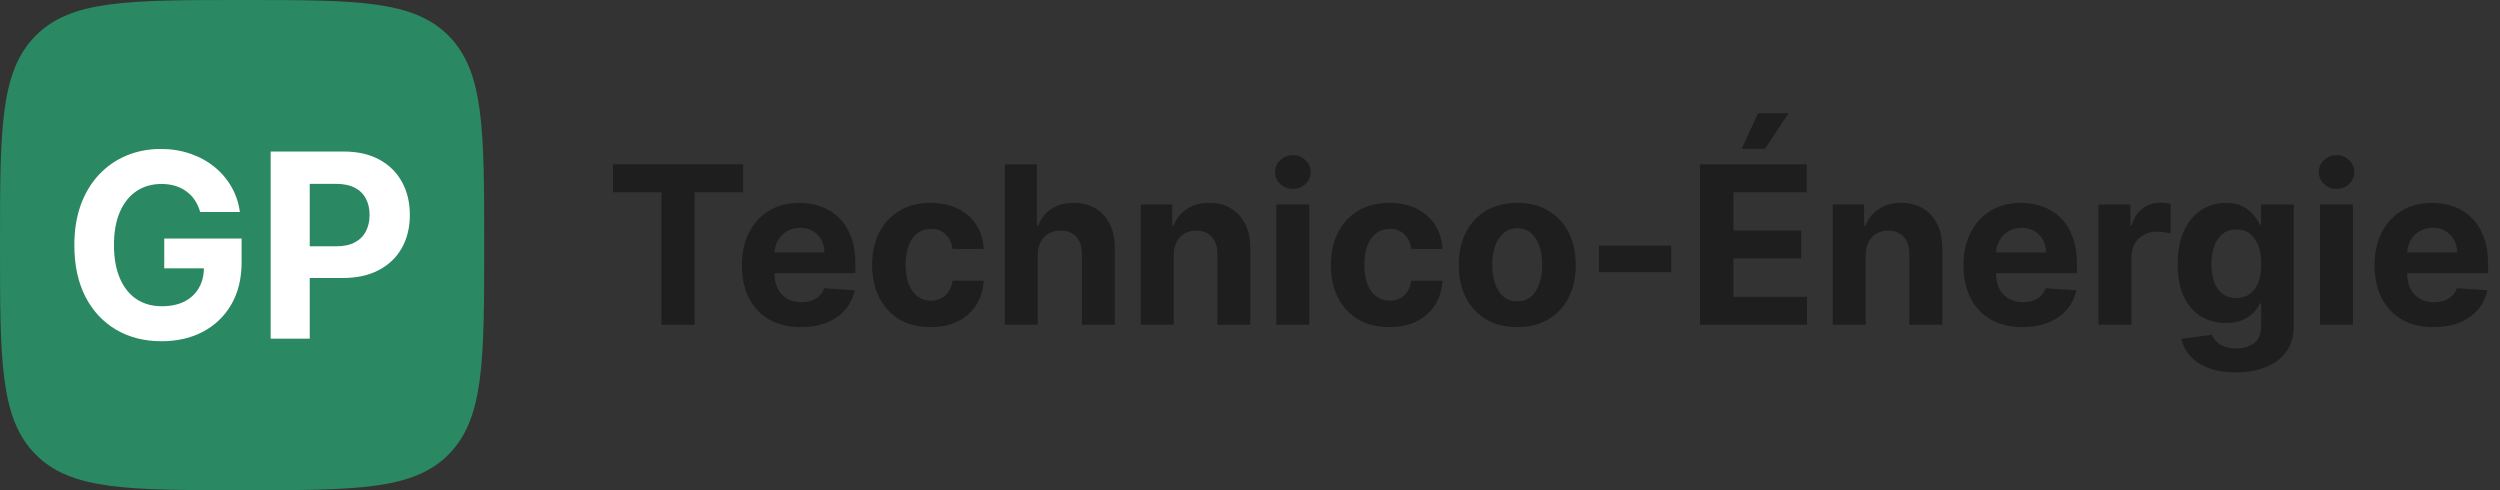 <svg width="204" height="40" viewBox="0 0 204 40" fill="none" xmlns="http://www.w3.org/2000/svg">
<rect x="0" y="0" width="204" height="40" fill="#333333" stroke="none"/>
<path d="M0 20C0 10.572 0 5.858 2.893 2.929C5.786 0 10.442 0 19.755 0V0C29.068 0 33.724 0 36.617 2.929C39.51 5.858 39.51 10.572 39.51 20V20C39.51 29.428 39.51 34.142 36.617 37.071C33.724 40 29.068 40 19.755 40V40C10.442 40 5.786 40 2.893 37.071C0 34.142 0 29.428 0 20V20Z" fill="#2A8862"/>
<path d="M16.334 17.3C16.231 16.938 16.086 16.617 15.9 16.338C15.713 16.055 15.485 15.816 15.214 15.623C14.949 15.424 14.645 15.272 14.301 15.168C13.962 15.063 13.587 15.011 13.174 15.011C12.403 15.011 11.726 15.205 11.141 15.593C10.562 15.98 10.11 16.545 9.786 17.285C9.462 18.021 9.3 18.921 9.3 19.985C9.3 21.049 9.459 21.954 9.778 22.7C10.098 23.445 10.549 24.015 11.134 24.407C11.718 24.795 12.408 24.989 13.204 24.989C13.925 24.989 14.542 24.86 15.053 24.601C15.568 24.338 15.961 23.967 16.231 23.49C16.506 23.013 16.643 22.448 16.643 21.797L17.292 21.894H13.402V19.463H19.715V21.387C19.715 22.729 19.435 23.883 18.875 24.847C18.316 25.807 17.545 26.548 16.562 27.07C15.58 27.587 14.456 27.845 13.189 27.845C11.775 27.845 10.532 27.529 9.462 26.898C8.391 26.262 7.556 25.359 6.957 24.191C6.363 23.018 6.066 21.626 6.066 20.015C6.066 18.777 6.243 17.673 6.596 16.704C6.955 15.729 7.456 14.904 8.099 14.228C8.742 13.552 9.491 13.037 10.346 12.684C11.2 12.331 12.126 12.155 13.123 12.155C13.977 12.155 14.773 12.282 15.509 12.535C16.246 12.784 16.899 13.137 17.468 13.594C18.043 14.052 18.512 14.596 18.875 15.227C19.239 15.854 19.472 16.545 19.575 17.3H16.334Z" fill="white"/>
<path d="M22.086 27.636V12.364H28.038C29.182 12.364 30.157 12.585 30.962 13.027C31.767 13.465 32.381 14.074 32.803 14.854C33.231 15.63 33.444 16.525 33.444 17.539C33.444 18.553 33.228 19.448 32.796 20.224C32.364 20.999 31.738 21.603 30.918 22.036C30.102 22.468 29.116 22.685 27.956 22.685H24.163V20.097H27.441C28.055 20.097 28.561 19.99 28.958 19.776C29.361 19.558 29.661 19.257 29.857 18.874C30.058 18.486 30.159 18.041 30.159 17.539C30.159 17.032 30.058 16.59 29.857 16.212C29.661 15.829 29.361 15.533 28.958 15.324C28.556 15.11 28.045 15.004 27.426 15.004H25.275V27.636H22.086Z" fill="white"/>
<path d="M50.019 15.691V13.409H60.639V15.691H56.68V26.5H53.978V15.691H50.019Z" fill="#1E1E1E"/>
<path d="M65.35 26.692C64.353 26.692 63.494 26.487 62.774 26.078C62.059 25.665 61.508 25.081 61.12 24.327C60.733 23.568 60.539 22.671 60.539 21.636C60.539 20.626 60.733 19.739 61.12 18.977C61.508 18.214 62.053 17.619 62.755 17.193C63.463 16.767 64.292 16.554 65.243 16.554C65.883 16.554 66.478 16.658 67.03 16.867C67.585 17.072 68.07 17.381 68.482 17.794C68.899 18.207 69.223 18.727 69.454 19.354C69.686 19.976 69.802 20.704 69.802 21.54V22.288H61.613V20.6H67.27C67.27 20.208 67.186 19.861 67.017 19.558C66.849 19.256 66.615 19.019 66.317 18.849C66.022 18.674 65.679 18.587 65.287 18.587C64.879 18.587 64.517 18.683 64.201 18.874C63.89 19.062 63.646 19.315 63.469 19.635C63.292 19.95 63.202 20.302 63.197 20.69V22.294C63.197 22.78 63.286 23.2 63.463 23.553C63.644 23.907 63.898 24.18 64.227 24.371C64.555 24.563 64.944 24.659 65.395 24.659C65.694 24.659 65.967 24.616 66.216 24.531C66.464 24.446 66.676 24.318 66.853 24.148C67.03 23.977 67.165 23.768 67.257 23.521L69.745 23.688C69.619 24.293 69.36 24.821 68.968 25.273C68.581 25.72 68.08 26.07 67.466 26.321C66.855 26.568 66.15 26.692 65.35 26.692Z" fill="#1E1E1E"/>
<path d="M75.939 26.692C74.945 26.692 74.091 26.479 73.375 26.053C72.664 25.622 72.117 25.026 71.734 24.263C71.355 23.5 71.165 22.622 71.165 21.629C71.165 20.624 71.357 19.741 71.74 18.983C72.127 18.22 72.677 17.626 73.388 17.2C74.099 16.769 74.945 16.554 75.926 16.554C76.772 16.554 77.513 16.709 78.148 17.021C78.784 17.332 79.287 17.768 79.657 18.331C80.028 18.893 80.232 19.554 80.27 20.312H77.732C77.66 19.822 77.471 19.428 77.163 19.13C76.861 18.827 76.463 18.676 75.97 18.676C75.553 18.676 75.189 18.791 74.878 19.021C74.571 19.247 74.331 19.577 74.158 20.012C73.986 20.447 73.899 20.973 73.899 21.591C73.899 22.217 73.984 22.75 74.152 23.189C74.324 23.628 74.567 23.962 74.878 24.192C75.189 24.423 75.553 24.538 75.97 24.538C76.278 24.538 76.553 24.474 76.797 24.346C77.046 24.218 77.25 24.033 77.41 23.79C77.574 23.543 77.681 23.246 77.732 22.901H80.27C80.228 23.651 80.026 24.312 79.664 24.883C79.306 25.45 78.811 25.893 78.18 26.212C77.549 26.532 76.802 26.692 75.939 26.692Z" fill="#1E1E1E"/>
<path d="M84.682 20.824V26.5H81.992V13.409H84.606V18.414H84.719C84.938 17.834 85.292 17.381 85.78 17.053C86.269 16.72 86.881 16.554 87.618 16.554C88.291 16.554 88.878 16.703 89.379 17.001C89.884 17.296 90.276 17.72 90.553 18.273C90.835 18.823 90.974 19.482 90.97 20.249V26.5H88.281V20.734C88.285 20.129 88.133 19.658 87.826 19.322C87.523 18.985 87.098 18.817 86.55 18.817C86.184 18.817 85.86 18.896 85.578 19.053C85.3 19.211 85.082 19.441 84.922 19.744C84.766 20.042 84.686 20.402 84.682 20.824Z" fill="#1E1E1E"/>
<path d="M95.776 20.824V26.5H93.087V16.682H95.65V18.414H95.764C95.978 17.843 96.338 17.391 96.844 17.059C97.349 16.722 97.961 16.554 98.681 16.554C99.354 16.554 99.942 16.703 100.442 17.001C100.943 17.3 101.333 17.726 101.61 18.28C101.888 18.829 102.027 19.486 102.027 20.249V26.5H99.338V20.734C99.342 20.134 99.19 19.665 98.883 19.328C98.576 18.987 98.153 18.817 97.614 18.817C97.252 18.817 96.932 18.896 96.654 19.053C96.38 19.211 96.166 19.441 96.01 19.744C95.859 20.042 95.781 20.402 95.776 20.824Z" fill="#1E1E1E"/>
<path d="M104.147 26.5V16.682H106.837V26.5H104.147ZM105.498 15.416C105.098 15.416 104.755 15.282 104.469 15.014C104.187 14.741 104.046 14.415 104.046 14.036C104.046 13.661 104.187 13.339 104.469 13.07C104.755 12.798 105.098 12.661 105.498 12.661C105.898 12.661 106.239 12.798 106.521 13.07C106.807 13.339 106.95 13.661 106.95 14.036C106.95 14.415 106.807 14.741 106.521 15.014C106.239 15.282 105.898 15.416 105.498 15.416Z" fill="#1E1E1E"/>
<path d="M113.373 26.692C112.38 26.692 111.525 26.479 110.81 26.053C110.098 25.622 109.551 25.026 109.168 24.263C108.789 23.5 108.6 22.622 108.6 21.629C108.6 20.624 108.791 19.741 109.174 18.983C109.562 18.22 110.111 17.626 110.822 17.2C111.534 16.769 112.38 16.554 113.36 16.554C114.206 16.554 114.947 16.709 115.583 17.021C116.218 17.332 116.721 17.768 117.092 18.331C117.462 18.893 117.666 19.554 117.704 20.312H115.166C115.095 19.822 114.905 19.428 114.598 19.13C114.295 18.827 113.897 18.676 113.405 18.676C112.988 18.676 112.624 18.791 112.312 19.021C112.005 19.247 111.765 19.577 111.592 20.012C111.42 20.447 111.334 20.973 111.334 21.591C111.334 22.217 111.418 22.75 111.586 23.189C111.759 23.628 112.001 23.962 112.312 24.192C112.624 24.423 112.988 24.538 113.405 24.538C113.712 24.538 113.988 24.474 114.232 24.346C114.48 24.218 114.684 24.033 114.844 23.79C115.008 23.543 115.116 23.246 115.166 22.901H117.704C117.662 23.651 117.46 24.312 117.098 24.883C116.74 25.45 116.246 25.893 115.614 26.212C114.983 26.532 114.236 26.692 113.373 26.692Z" fill="#1E1E1E"/>
<path d="M123.808 26.692C122.827 26.692 121.979 26.481 121.264 26.059C120.552 25.633 120.003 25.041 119.616 24.282C119.228 23.519 119.035 22.635 119.035 21.629C119.035 20.615 119.228 19.729 119.616 18.97C120.003 18.207 120.552 17.615 121.264 17.193C121.979 16.767 122.827 16.554 123.808 16.554C124.789 16.554 125.635 16.767 126.346 17.193C127.062 17.615 127.613 18.207 128 18.97C128.388 19.729 128.581 20.615 128.581 21.629C128.581 22.635 128.388 23.519 128 24.282C127.613 25.041 127.062 25.633 126.346 26.059C125.635 26.481 124.789 26.692 123.808 26.692ZM123.821 24.582C124.267 24.582 124.639 24.454 124.938 24.199C125.237 23.939 125.462 23.585 125.614 23.138C125.77 22.69 125.847 22.181 125.847 21.61C125.847 21.039 125.77 20.53 125.614 20.082C125.462 19.635 125.237 19.281 124.938 19.021C124.639 18.761 124.267 18.631 123.821 18.631C123.37 18.631 122.991 18.761 122.684 19.021C122.381 19.281 122.152 19.635 121.996 20.082C121.844 20.53 121.769 21.039 121.769 21.61C121.769 22.181 121.844 22.69 121.996 23.138C122.152 23.585 122.381 23.939 122.684 24.199C122.991 24.454 123.37 24.582 123.821 24.582Z" fill="#1E1E1E"/>
<path d="M136.372 20.044V22.204H130.475V20.044H136.372Z" fill="#1E1E1E"/>
<path d="M138.715 26.5V13.409H147.428V15.691H141.449V18.81H146.98V21.092H141.449V24.218H147.453V26.5H138.715ZM142.124 12.143L143.463 9.235H145.95L144.025 12.143H142.124Z" fill="#1E1E1E"/>
<path d="M152.241 20.824V26.5H149.551V16.682H152.114V18.414H152.228C152.443 17.843 152.802 17.391 153.308 17.059C153.813 16.722 154.425 16.554 155.145 16.554C155.818 16.554 156.406 16.703 156.906 17.001C157.407 17.3 157.797 17.726 158.074 18.28C158.352 18.829 158.491 19.486 158.491 20.249V26.5H155.801V20.734C155.806 20.134 155.654 19.665 155.347 19.328C155.04 18.987 154.617 18.817 154.078 18.817C153.716 18.817 153.396 18.896 153.118 19.053C152.845 19.211 152.63 19.441 152.474 19.744C152.323 20.042 152.245 20.402 152.241 20.824Z" fill="#1E1E1E"/>
<path d="M165.031 26.692C164.033 26.692 163.174 26.487 162.455 26.078C161.739 25.665 161.188 25.081 160.8 24.327C160.413 23.568 160.22 22.671 160.22 21.636C160.22 20.626 160.413 19.739 160.8 18.977C161.188 18.214 161.733 17.619 162.436 17.193C163.143 16.767 163.972 16.554 164.923 16.554C165.563 16.554 166.159 16.658 166.71 16.867C167.266 17.072 167.75 17.381 168.162 17.794C168.579 18.207 168.903 18.727 169.135 19.354C169.366 19.976 169.482 20.704 169.482 21.54V22.288H161.293V20.6H166.95C166.95 20.208 166.866 19.861 166.697 19.558C166.529 19.256 166.295 19.019 165.997 18.849C165.702 18.674 165.359 18.587 164.968 18.587C164.559 18.587 164.197 18.683 163.882 18.874C163.57 19.062 163.326 19.315 163.149 19.635C162.972 19.95 162.882 20.302 162.878 20.69V22.294C162.878 22.78 162.966 23.2 163.143 23.553C163.324 23.907 163.578 24.18 163.907 24.371C164.235 24.563 164.624 24.659 165.075 24.659C165.374 24.659 165.647 24.616 165.896 24.531C166.144 24.446 166.357 24.318 166.533 24.148C166.71 23.977 166.845 23.768 166.937 23.521L169.425 23.688C169.299 24.293 169.04 24.821 168.648 25.273C168.261 25.72 167.76 26.07 167.146 26.321C166.535 26.568 165.83 26.692 165.031 26.692Z" fill="#1E1E1E"/>
<path d="M171.237 26.5V16.682H173.845V18.395H173.946C174.122 17.785 174.419 17.325 174.836 17.014C175.253 16.699 175.732 16.541 176.275 16.541C176.41 16.541 176.555 16.55 176.711 16.567C176.867 16.584 177.004 16.607 177.122 16.637V19.053C176.995 19.015 176.821 18.981 176.597 18.951C176.374 18.921 176.17 18.906 175.985 18.906C175.589 18.906 175.236 18.994 174.924 19.168C174.617 19.339 174.373 19.577 174.192 19.884C174.015 20.191 173.927 20.545 173.927 20.945V26.5H171.237Z" fill="#1E1E1E"/>
<path d="M182.43 30.386C181.558 30.386 180.811 30.265 180.188 30.022C179.57 29.783 179.077 29.457 178.711 29.044C178.345 28.631 178.107 28.166 177.998 27.651L180.485 27.312C180.561 27.508 180.681 27.691 180.845 27.861C181.009 28.032 181.226 28.168 181.495 28.271C181.769 28.377 182.101 28.43 182.493 28.43C183.078 28.43 183.56 28.285 183.939 27.996C184.322 27.71 184.513 27.231 184.513 26.558V24.761H184.4C184.282 25.034 184.105 25.292 183.869 25.535C183.634 25.778 183.331 25.976 182.96 26.129C182.59 26.283 182.148 26.359 181.634 26.359C180.906 26.359 180.243 26.189 179.645 25.848C179.052 25.503 178.578 24.977 178.225 24.269C177.875 23.558 177.701 22.658 177.701 21.572C177.701 20.459 177.88 19.53 178.237 18.785C178.595 18.039 179.071 17.481 179.664 17.11C180.262 16.739 180.917 16.554 181.628 16.554C182.171 16.554 182.626 16.648 182.992 16.835C183.358 17.018 183.653 17.249 183.876 17.526C184.103 17.798 184.278 18.067 184.4 18.331H184.501V16.682H187.171V26.596C187.171 27.431 186.969 28.13 186.565 28.692C186.161 29.255 185.601 29.677 184.886 29.958C184.174 30.244 183.356 30.386 182.43 30.386ZM182.487 24.314C182.92 24.314 183.286 24.205 183.585 23.988C183.888 23.766 184.12 23.451 184.28 23.042C184.444 22.629 184.526 22.134 184.526 21.559C184.526 20.984 184.446 20.485 184.286 20.063C184.126 19.637 183.895 19.307 183.592 19.072C183.288 18.838 182.92 18.721 182.487 18.721C182.045 18.721 181.672 18.842 181.369 19.085C181.066 19.324 180.837 19.656 180.681 20.082C180.525 20.509 180.447 21.001 180.447 21.559C180.447 22.126 180.525 22.616 180.681 23.029C180.841 23.438 181.07 23.756 181.369 23.982C181.672 24.203 182.045 24.314 182.487 24.314Z" fill="#1E1E1E"/>
<path d="M189.312 26.5V16.682H192.001V26.5H189.312ZM190.663 15.416C190.263 15.416 189.92 15.282 189.634 15.014C189.352 14.741 189.211 14.415 189.211 14.036C189.211 13.661 189.352 13.339 189.634 13.07C189.92 12.798 190.263 12.661 190.663 12.661C191.063 12.661 191.404 12.798 191.686 13.07C191.972 13.339 192.115 13.661 192.115 14.036C192.115 14.415 191.972 14.741 191.686 15.014C191.404 15.282 191.063 15.416 190.663 15.416Z" fill="#1E1E1E"/>
<path d="M198.576 26.692C197.578 26.692 196.719 26.487 196 26.078C195.284 25.665 194.733 25.081 194.345 24.327C193.958 23.568 193.765 22.671 193.765 21.636C193.765 20.626 193.958 19.739 194.345 18.977C194.733 18.214 195.278 17.619 195.981 17.193C196.688 16.767 197.517 16.554 198.468 16.554C199.108 16.554 199.704 16.658 200.255 16.867C200.811 17.072 201.295 17.381 201.707 17.794C202.124 18.207 202.448 18.727 202.68 19.354C202.911 19.976 203.027 20.704 203.027 21.54V22.288H194.838V20.6H200.495C200.495 20.208 200.411 19.861 200.243 19.558C200.074 19.256 199.841 19.019 199.542 18.849C199.247 18.674 198.904 18.587 198.513 18.587C198.104 18.587 197.742 18.683 197.427 18.874C197.115 19.062 196.871 19.315 196.694 19.635C196.517 19.95 196.427 20.302 196.423 20.69V22.294C196.423 22.78 196.511 23.2 196.688 23.553C196.869 23.907 197.124 24.18 197.452 24.371C197.78 24.563 198.169 24.659 198.62 24.659C198.919 24.659 199.192 24.616 199.441 24.531C199.689 24.446 199.902 24.318 200.078 24.148C200.255 23.977 200.39 23.768 200.482 23.521L202.97 23.688C202.844 24.293 202.585 24.821 202.193 25.273C201.806 25.72 201.305 26.07 200.691 26.321C200.08 26.568 199.375 26.692 198.576 26.692Z" fill="#1E1E1E"/>
</svg>
